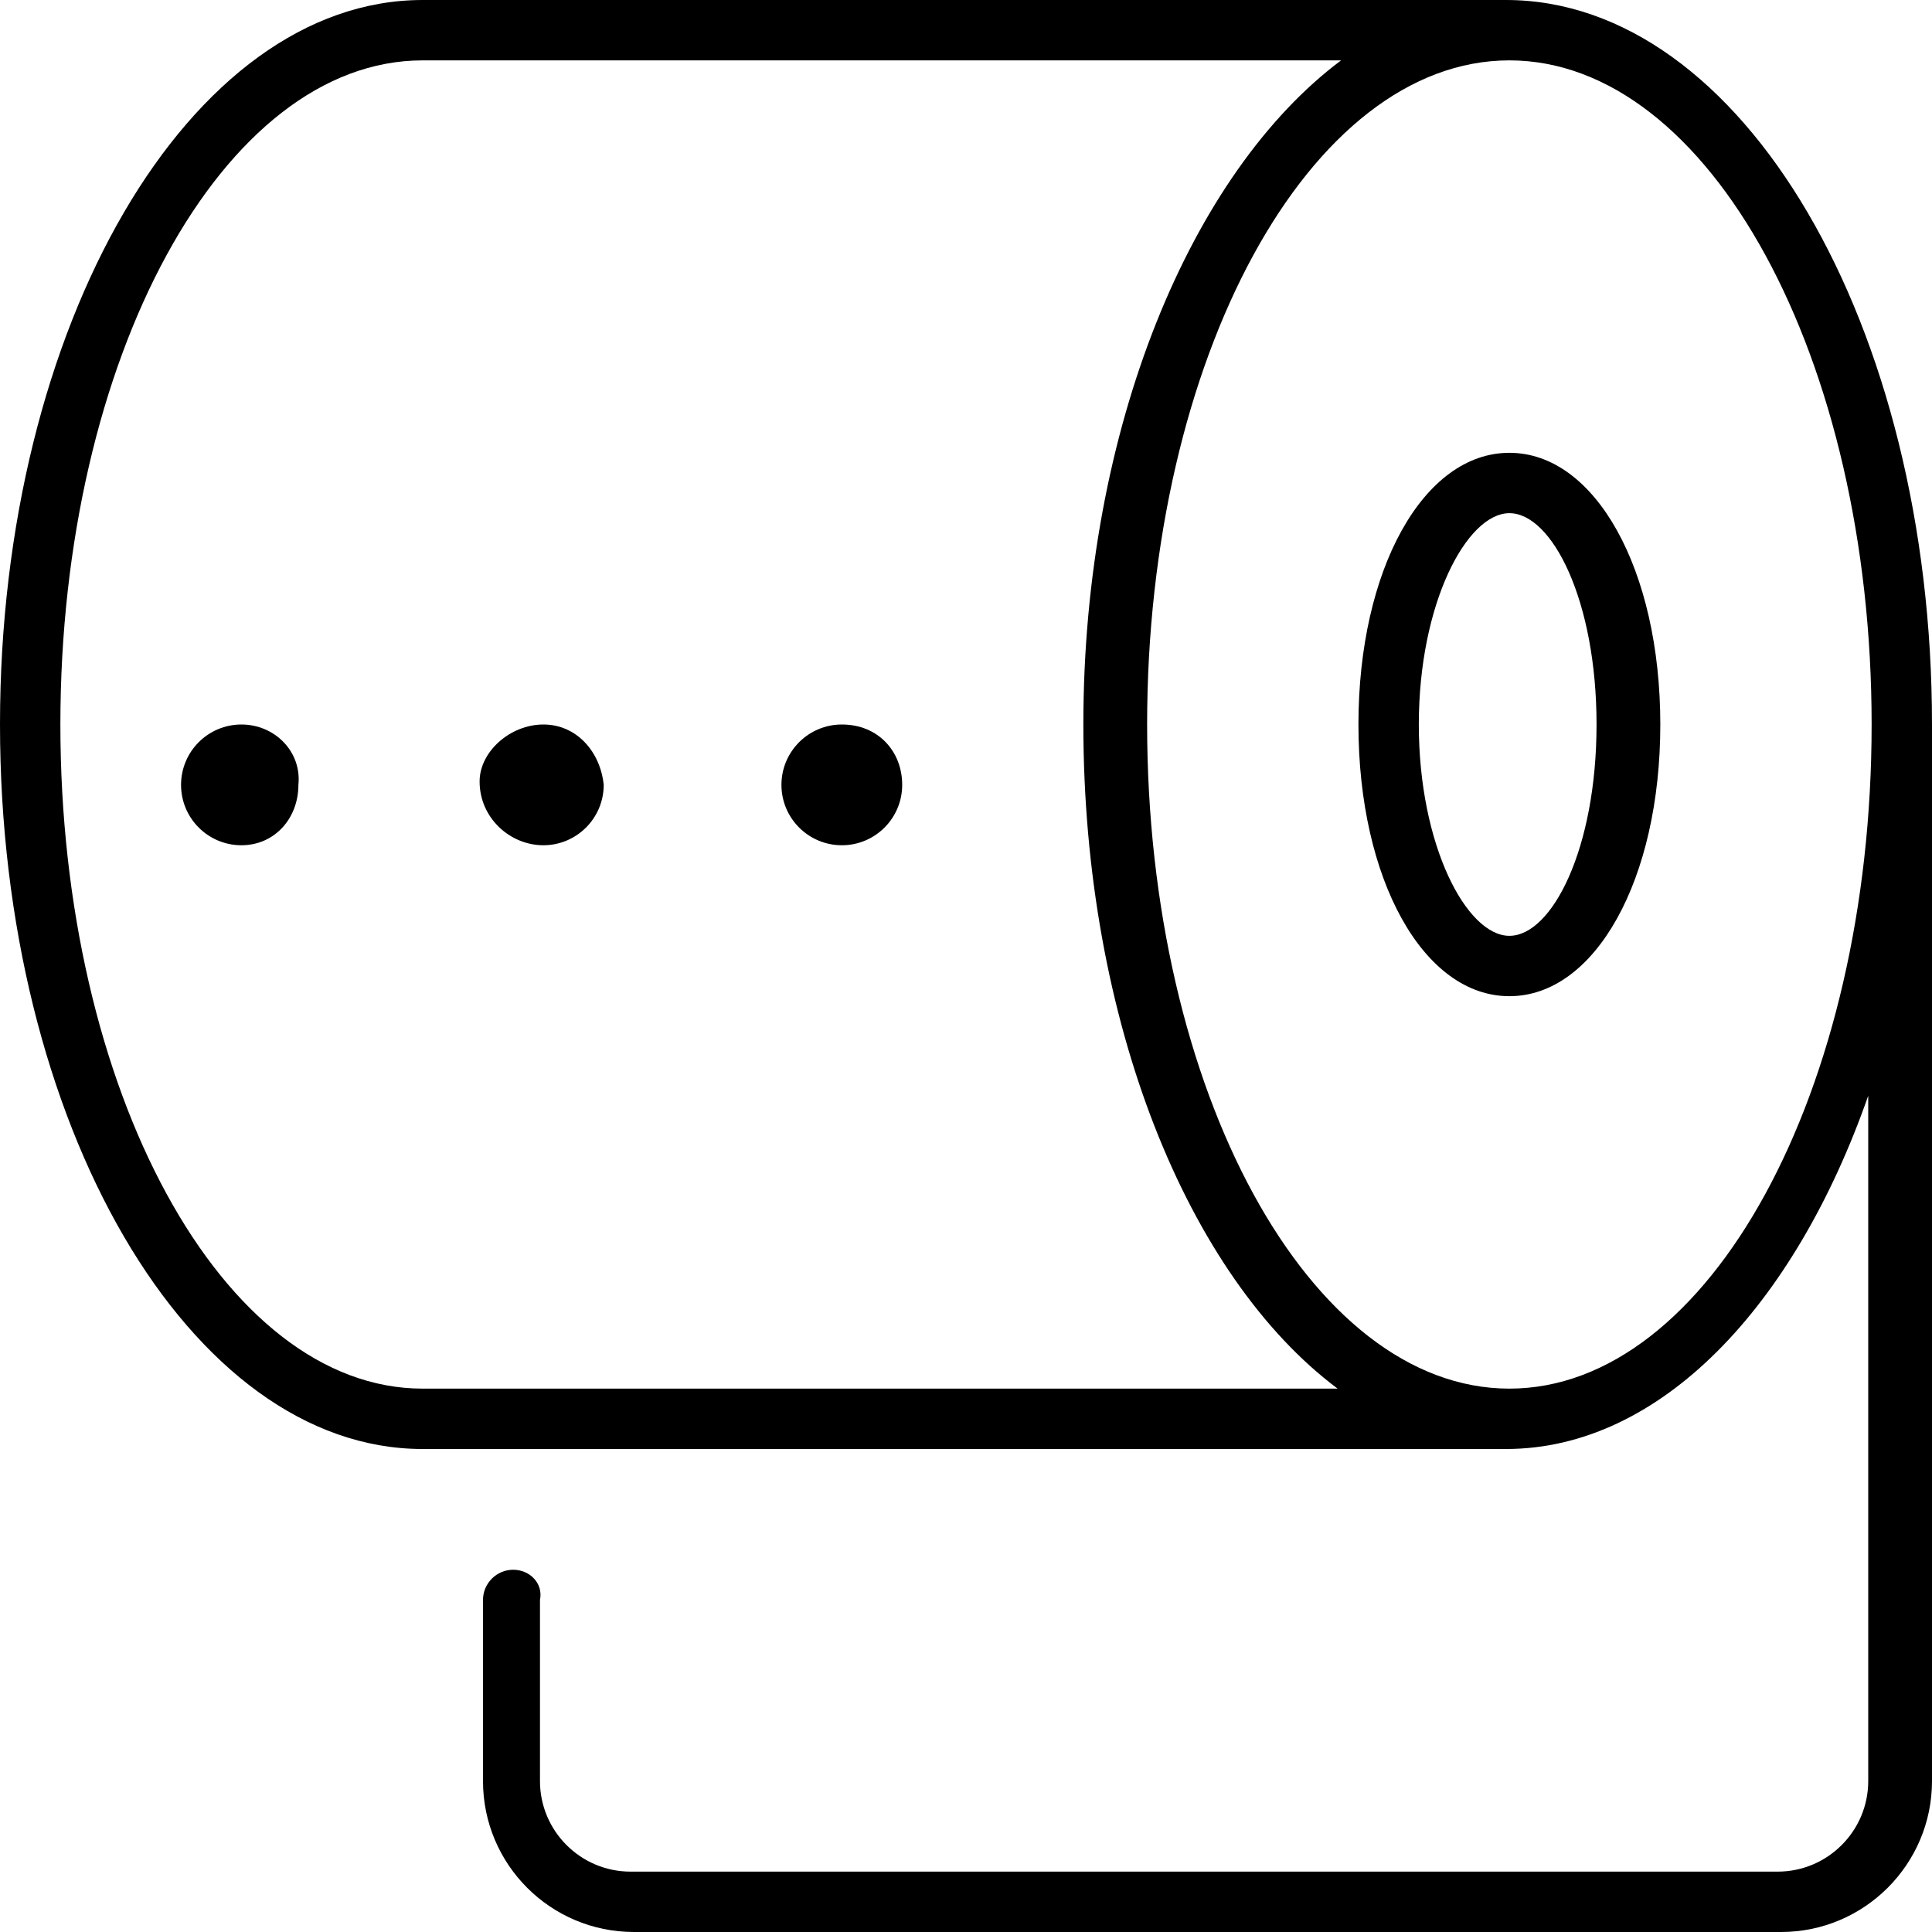<svg xmlns="http://www.w3.org/2000/svg" viewBox="0 0 512 512"><!--! Font Awesome Pro 6.0.0 by @fontawesome - https://fontawesome.com License - https://fontawesome.com/license (Commercial License) Copyright 2022 Fonticons, Inc. --><path d="M63.98 192c-8.836 0-16 7.162-16 16c0 8.836 7.164 16 16 16s15.1-7.164 15.1-16C79.98 199.2 72.82 192 63.98 192zM144 192C135.2 192 127.1 199.2 127.1 207.1C127.1 216.8 135.2 224 144 224s15.99-7.167 15.99-16C159.1 199.2 152.8 192 144 192zM399.1 0H112C50.25 0 0 86.13 0 192s50.25 192 112 192H399.1c40.76 0 76.41-37.65 96-93.62V472c0 13.23-10.77 24-24 24h-304c-13.23 0-24-10.77-24-24v-48C144 419.6 140.4 416 136 416S128 419.6 128 424v48C128 494.1 145.9 512 168 512h304c22.06 0 40-17.94 40-40V192C512 86.13 461.7 0 399.1 0zM112 368c-52.94 0-96-78.95-96-176s43.06-176 96-176h243.4C315.8 45.63 287.1 113.3 287.1 192s27.78 146.4 67.38 176H112zM400 368c-52.94 0-96-78.95-96-176s43.06-176 96-176s96 78.95 96 176S452.9 368 400 368zM223.1 192c-8.836 0-16.01 7.162-16.01 16c0 8.836 7.174 16 16.01 16s15.99-7.164 15.99-16C239.1 199.2 232.8 192 223.1 192zM400 120c-22.8 0-40 30.95-40 72s17.2 72 40 72S440 233 440 192S422.8 120 400 120zM400 248c-11.33 0-24-23.95-24-56S388.7 136 400 136S423.1 159.1 423.1 192S411.3 248 400 248z"/></svg>